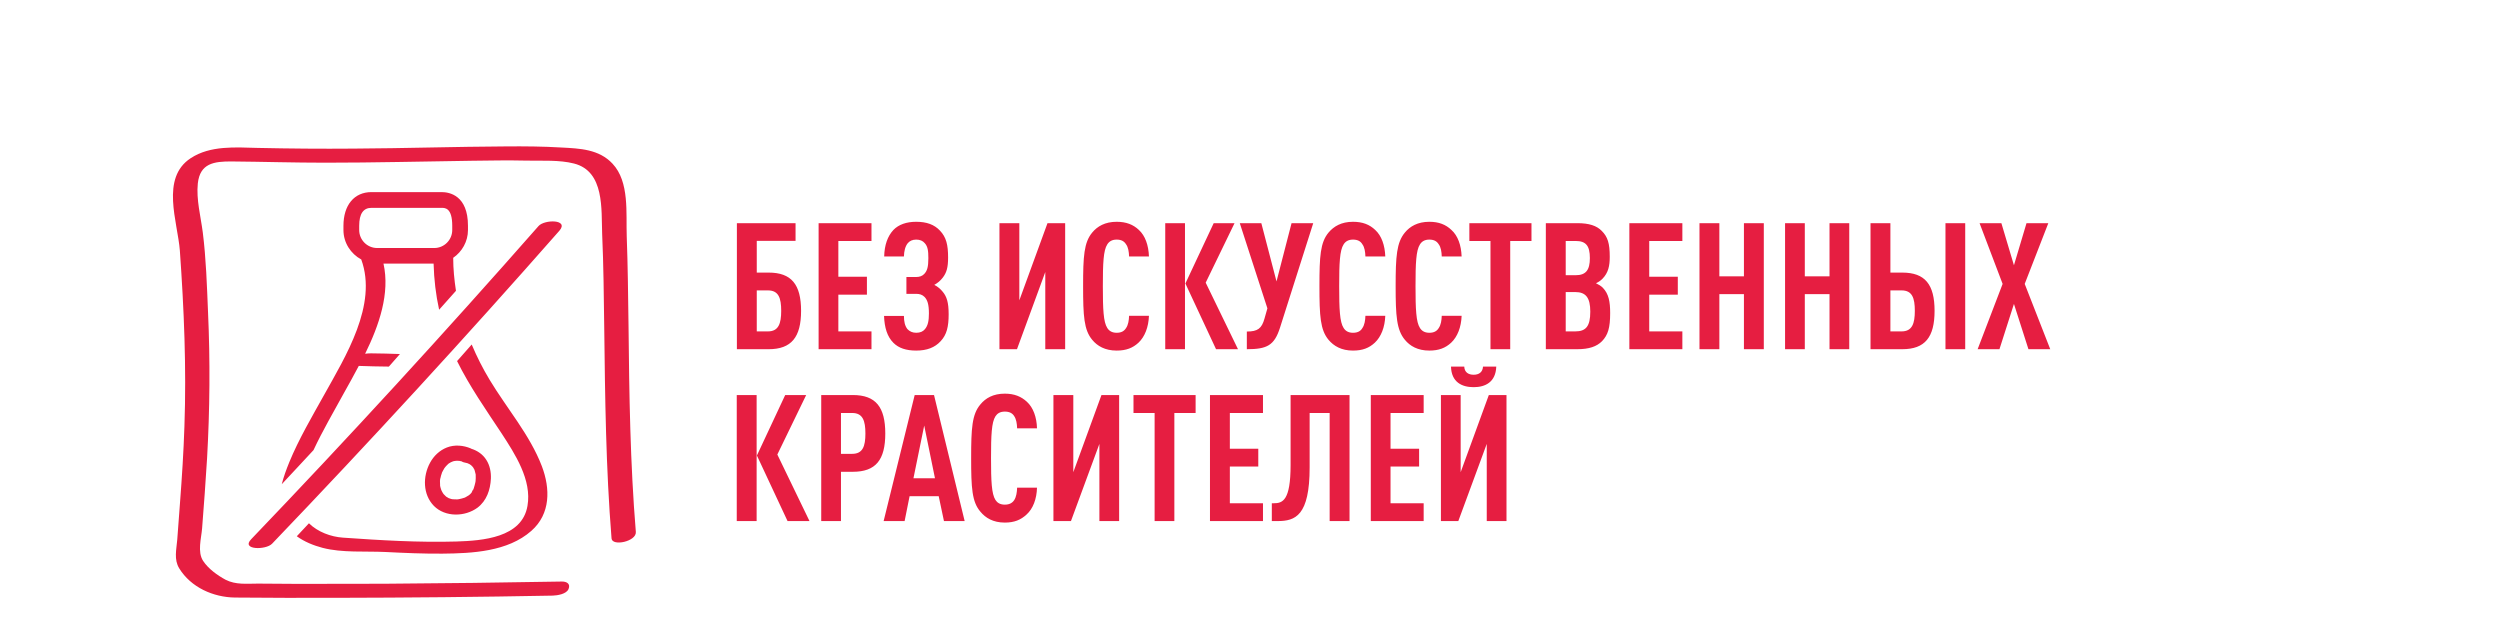 <?xml version="1.0" encoding="UTF-8"?>
<!DOCTYPE svg PUBLIC "-//W3C//DTD SVG 1.1//EN" "http://www.w3.org/Graphics/SVG/1.1/DTD/svg11.dtd">
<!-- Creator: CorelDRAW 2020 (64-Bit) -->
<svg xmlns="http://www.w3.org/2000/svg" xml:space="preserve" width="4331px" height="1087px" version="1.1" style="shape-rendering:geometricPrecision; text-rendering:geometricPrecision; image-rendering:optimizeQuality; fill-rule:evenodd; clip-rule:evenodd"
viewBox="0 0 181.1 45.44"
 xmlns:xlink="http://www.w3.org/1999/xlink"
 xmlns:xodm="http://www.corel.com/coreldraw/odm/2003">
 <defs>
  <style type="text/css">
   <![CDATA[
    .fil1 {fill:none}
    .fil0 {fill:#E61E41}
   ]]>
  </style>
 </defs>
 <g id="Слой_x0020_1">
  <path class="fil0" d="M58.03 22.51c0,-1.91 -0.7,-2.77 -2.35,-2.77l-0.86 0 0 -2.3 2.81 0 0 -1.28 -4.25 0 0 9.13 2.3 0c1.65,0 2.35,-0.87 2.35,-2.78zm-1.44 0c0,0.92 -0.19,1.49 -0.96,1.49l-0.81 0 0 -2.97 0.81 0c0.77,0 0.96,0.55 0.96,1.48zm6.54 2.78l0 -1.29 -2.4 0 0 -2.66 2.07 0 0 -1.3 -2.07 0 0 -2.59 2.4 0 0 -1.29 -3.83 0 0 9.13 3.83 0zm5.59 -2.54c0,-0.85 -0.14,-1.27 -0.42,-1.61 -0.16,-0.2 -0.36,-0.38 -0.62,-0.51 0.25,-0.14 0.44,-0.3 0.61,-0.52 0.28,-0.36 0.39,-0.74 0.39,-1.46 0,-0.91 -0.13,-1.47 -0.59,-1.95 -0.41,-0.44 -0.97,-0.64 -1.72,-0.64 -0.71,0 -1.27,0.2 -1.65,0.59 -0.42,0.45 -0.65,1.09 -0.67,1.92l1.43 0c0.01,-0.38 0.09,-0.72 0.27,-0.95 0.14,-0.17 0.34,-0.27 0.62,-0.27 0.27,0 0.48,0.09 0.62,0.26 0.22,0.24 0.26,0.56 0.26,1.09 0,0.64 -0.09,0.92 -0.3,1.14 -0.14,0.15 -0.34,0.22 -0.58,0.22l-0.71 0 0 1.22 0.71 0c0.25,0 0.44,0.06 0.61,0.23 0.2,0.22 0.31,0.52 0.31,1.19 0,0.53 -0.07,0.88 -0.29,1.14 -0.14,0.17 -0.34,0.26 -0.63,0.26 -0.28,0 -0.48,-0.1 -0.64,-0.27 -0.18,-0.23 -0.25,-0.55 -0.25,-0.95l-1.44 0c0.03,0.85 0.23,1.5 0.68,1.95 0.38,0.38 0.92,0.56 1.65,0.56 0.77,0 1.35,-0.22 1.77,-0.68 0.44,-0.47 0.58,-1.04 0.58,-1.96zm4.95 2.54l2.05 -5.59 0 5.59 1.44 0 0 -9.13 -1.28 0 -2.04 5.59 0 -5.59 -1.44 0 0 9.13 1.27 0zm9.56 -2.42l-1.44 0c-0.01,0.33 -0.06,0.66 -0.22,0.89 -0.13,0.21 -0.33,0.34 -0.68,0.34 -0.34,0 -0.55,-0.14 -0.68,-0.35 -0.28,-0.43 -0.32,-1.36 -0.32,-3.03 0,-1.66 0.04,-2.59 0.32,-3.02 0.13,-0.21 0.34,-0.35 0.68,-0.35 0.35,0 0.55,0.13 0.68,0.34 0.16,0.21 0.21,0.55 0.22,0.88l1.44 0c-0.03,-0.81 -0.27,-1.5 -0.73,-1.92 -0.41,-0.39 -0.92,-0.59 -1.61,-0.59 -0.84,0 -1.4,0.33 -1.77,0.78 -0.6,0.72 -0.66,1.72 -0.66,3.88 0,2.17 0.06,3.17 0.66,3.89 0.37,0.45 0.93,0.78 1.77,0.78 0.69,0 1.17,-0.19 1.58,-0.57 0.46,-0.43 0.73,-1.13 0.76,-1.95zm6.45 2.42l-2.34 -4.82 2.09 -4.31 -1.51 0 -2.05 4.37 2.22 4.76 1.59 0zm-3.84 0l0 -9.13 -1.43 0 0 9.13 1.43 0zm9.29 -9.13l-1.57 0 -1.09 4.22 -1.1 -4.22 -1.56 0 2 6.17 -0.21 0.74c-0.2,0.72 -0.49,0.94 -1.28,0.94l0 1.28c1.46,0 1.99,-0.27 2.4,-1.55l2.41 -7.58zm5.22 6.71l-1.44 0c-0.01,0.33 -0.06,0.66 -0.22,0.89 -0.12,0.21 -0.33,0.34 -0.68,0.34 -0.34,0 -0.55,-0.14 -0.68,-0.35 -0.28,-0.43 -0.32,-1.36 -0.32,-3.03 0,-1.66 0.04,-2.59 0.32,-3.02 0.13,-0.21 0.34,-0.35 0.68,-0.35 0.35,0 0.56,0.13 0.68,0.34 0.16,0.21 0.21,0.55 0.22,0.88l1.44 0c-0.03,-0.81 -0.27,-1.5 -0.73,-1.92 -0.41,-0.39 -0.91,-0.59 -1.61,-0.59 -0.84,0 -1.39,0.33 -1.77,0.78 -0.6,0.72 -0.66,1.72 -0.66,3.88 0,2.17 0.06,3.17 0.66,3.89 0.38,0.45 0.93,0.78 1.77,0.78 0.7,0 1.17,-0.19 1.58,-0.57 0.46,-0.43 0.73,-1.13 0.76,-1.95zm5.53 0l-1.44 0c-0.01,0.33 -0.06,0.66 -0.22,0.89 -0.13,0.21 -0.33,0.34 -0.68,0.34 -0.34,0 -0.55,-0.14 -0.68,-0.35 -0.28,-0.43 -0.32,-1.36 -0.32,-3.03 0,-1.66 0.04,-2.59 0.32,-3.02 0.13,-0.21 0.34,-0.35 0.68,-0.35 0.35,0 0.55,0.13 0.68,0.34 0.16,0.21 0.21,0.55 0.22,0.88l1.44 0c-0.03,-0.81 -0.27,-1.5 -0.74,-1.92 -0.41,-0.39 -0.91,-0.59 -1.6,-0.59 -0.84,0 -1.4,0.33 -1.77,0.78 -0.6,0.72 -0.67,1.72 -0.67,3.88 0,2.17 0.07,3.17 0.67,3.89 0.37,0.45 0.93,0.78 1.77,0.78 0.69,0 1.17,-0.19 1.58,-0.57 0.46,-0.43 0.73,-1.13 0.76,-1.95zm5.06 -5.42l0 -1.29 -4.5 0 0 1.29 1.53 0 0 7.84 1.43 0 0 -7.84 1.54 0zm5.7 5.22c0,-0.84 -0.11,-1.39 -0.53,-1.83 -0.13,-0.13 -0.31,-0.24 -0.5,-0.33 0.19,-0.08 0.35,-0.2 0.47,-0.32 0.43,-0.44 0.53,-0.94 0.53,-1.59 0,-0.99 -0.15,-1.45 -0.58,-1.88 -0.37,-0.38 -0.92,-0.56 -1.77,-0.56l-2.28 0 0 9.13 2.27 0c0.86,0 1.41,-0.19 1.8,-0.58 0.43,-0.45 0.59,-0.96 0.59,-2.04zm-1.44 -0.1c0,1.07 -0.32,1.43 -1.09,1.43l-0.69 0 0 -2.85 0.69 0c0.77,0 1.09,0.41 1.09,1.42zm-0.03 -3.88c0,0.87 -0.29,1.24 -1.03,1.24l-0.72 0 0 -2.48 0.72 0c0.74,0 1.03,0.34 1.03,1.24zm6.7 6.6l0 -1.29 -2.4 0 0 -2.66 2.07 0 0 -1.3 -2.07 0 0 -2.59 2.4 0 0 -1.29 -3.84 0 0 9.13 3.84 0zm5.9 0l0 -9.13 -1.44 0 0 3.85 -1.78 0 0 -3.85 -1.44 0 0 9.13 1.44 0 0 -3.99 1.78 0 0 3.99 1.44 0zm6.19 0l0 -9.13 -1.43 0 0 3.85 -1.79 0 0 -3.85 -1.43 0 0 9.13 1.43 0 0 -3.99 1.79 0 0 3.99 1.43 0zm6.18 -2.78c0,-1.91 -0.69,-2.77 -2.34,-2.77l-0.86 0 0 -3.58 -1.44 0 0 9.13 2.3 0c1.65,0 2.34,-0.87 2.34,-2.78zm-1.43 0c0,0.92 -0.19,1.49 -0.96,1.49l-0.81 0 0 -2.97 0.81 0c0.77,0 0.96,0.55 0.96,1.48zm3.65 2.78l0 -9.13 -1.43 0 0 9.13 1.43 0zm6.16 0l-1.85 -4.73 1.71 -4.4 -1.58 0 -0.91 3.05 -0.91 -3.05 -1.58 0 1.67 4.4 -1.81 4.73 1.58 0 1.05 -3.28 1.05 3.28 1.58 0zm-89.88 12.45l-2.33 -4.82 2.09 -4.31 -1.52 0 -2.05 4.38 2.22 4.75 1.59 0zm-3.83 0l0 -9.13 -1.44 0 0 9.13 1.44 0zm9.32 -6.34c0,-1.92 -0.69,-2.79 -2.35,-2.79l-2.29 0 0 9.13 1.43 0 0 -3.57 0.86 0c1.66,0 2.35,-0.86 2.35,-2.77zm-1.44 0c0,0.92 -0.19,1.47 -0.96,1.47l-0.81 0 0 -2.96 0.81 0c0.77,0 0.96,0.56 0.96,1.49zm7.19 6.34l-2.22 -9.13 -1.4 0 -2.25 9.13 1.52 0 0.36 -1.8 2.11 0 0.38 1.8 1.5 0zm-2.15 -3.1l-1.56 0 0.78 -3.82 0.78 3.82zm7.39 0.68l-1.44 0c-0.01,0.33 -0.06,0.67 -0.21,0.9 -0.13,0.2 -0.34,0.33 -0.68,0.33 -0.35,0 -0.55,-0.14 -0.68,-0.34 -0.28,-0.44 -0.32,-1.36 -0.32,-3.03 0,-1.67 0.04,-2.59 0.32,-3.03 0.13,-0.2 0.33,-0.34 0.68,-0.34 0.34,0 0.55,0.12 0.68,0.33 0.15,0.22 0.2,0.55 0.21,0.88l1.44 0c-0.02,-0.8 -0.27,-1.5 -0.73,-1.92 -0.41,-0.38 -0.91,-0.59 -1.6,-0.59 -0.85,0 -1.4,0.33 -1.77,0.78 -0.61,0.72 -0.67,1.72 -0.67,3.89 0,2.17 0.06,3.17 0.67,3.88 0.37,0.45 0.92,0.79 1.77,0.79 0.69,0 1.16,-0.2 1.57,-0.58 0.47,-0.42 0.74,-1.13 0.76,-1.95zm2.46 2.42l2.06 -5.59 0 5.59 1.43 0 0 -9.13 -1.28 0 -2.04 5.59 0 -5.59 -1.44 0 0 9.13 1.27 0zm9.03 -7.83l0 -1.3 -4.5 0 0 1.3 1.53 0 0 7.83 1.43 0 0 -7.83 1.54 0zm4.88 7.83l0 -1.29 -2.4 0 0 -2.66 2.06 0 0 -1.29 -2.06 0 0 -2.59 2.4 0 0 -1.3 -3.84 0 0 9.13 3.84 0zm6.27 0l0 -9.13 -4.27 0 0 5.07c0,2.59 -0.58,2.77 -1.23,2.77l-0.13 0 0 1.29 0.42 0c1.28,0 2.32,-0.38 2.32,-3.89l0 -3.94 1.45 0 0 7.83 1.44 0zm5.37 0l0 -1.29 -2.4 0 0 -2.66 2.07 0 0 -1.29 -2.07 0 0 -2.59 2.4 0 0 -1.3 -3.83 0 0 9.13 3.83 0zm2.51 0l2.06 -5.59 0 5.59 1.43 0 0 -9.13 -1.28 0 -2.04 5.59 0 -5.59 -1.43 0 0 9.13 1.26 0zm2.75 -11.19l-0.96 0c-0.03,0.43 -0.32,0.59 -0.68,0.59 -0.36,0 -0.66,-0.16 -0.68,-0.59l-0.96 0c0.03,1.13 0.79,1.49 1.64,1.49 0.84,0 1.6,-0.36 1.64,-1.49zm-82.37 -9.89l0 -0.31c0,-0.87 0.3,-1.3 0.89,-1.3l5.08 0c0.25,0 0.77,0 0.77,1.3l0 0.31c0,0.71 -0.58,1.3 -1.3,1.3l-4.14 0c-0.72,0 -1.3,-0.59 -1.3,-1.3zm-5.07 16.83c-0.2,0.49 -0.4,1.03 -0.54,1.58 0.76,-0.82 1.54,-1.64 2.3,-2.47 0.67,-1.43 1.48,-2.81 2.24,-4.2 0.33,-0.59 0.69,-1.23 1.04,-1.9 0.73,0.02 1.45,0.05 2.18,0.05 0.27,-0.3 0.53,-0.6 0.8,-0.91 -0.69,-0.02 -1.39,-0.05 -2.09,-0.05 -0.14,0 -0.29,0.01 -0.43,0.03 1.02,-2.08 1.81,-4.38 1.33,-6.53l3.63 0c0.03,1.14 0.16,2.25 0.4,3.34 0.41,-0.46 0.82,-0.92 1.22,-1.37 -0.12,-0.79 -0.2,-1.58 -0.2,-2.39 0.64,-0.44 1.07,-1.18 1.07,-2.01l0 -0.31c0,-2.2 -1.34,-2.44 -1.91,-2.44l-5.08 0c-1.25,0 -2.03,0.94 -2.03,2.44l0 0.31c0,0.92 0.53,1.72 1.29,2.13 1.2,3.29 -1.15,7.04 -2.69,9.81 -0.89,1.6 -1.83,3.19 -2.53,4.89zm10.93 1.22c0.01,-0.03 0.02,-0.06 0.03,-0.1 0.02,-0.11 0.05,-0.21 0.09,-0.32 0.01,-0.02 0.02,-0.05 0.02,-0.07l0 0c0.03,-0.05 0.05,-0.1 0.08,-0.15 0.03,-0.05 0.06,-0.1 0.09,-0.16 0.01,-0.01 0.05,-0.07 0.07,-0.09 0.01,-0.02 0.06,-0.07 0.07,-0.08 0.04,-0.05 0.08,-0.09 0.13,-0.13 0.01,-0.01 0.03,-0.02 0.04,-0.03 0,-0.01 0,0 0,-0.01 0.05,-0.02 0.09,-0.05 0.14,-0.08 0.02,-0.01 0.11,-0.05 0.11,-0.05 0.03,-0.01 0.07,-0.03 0.11,-0.04 0.04,-0.01 0.08,-0.01 0.12,-0.02 0,0 0.1,-0.01 0.13,-0.01 0.06,0 0.11,0 0.17,0.01l0 0c0.03,0 0.06,0.01 0.09,0.02 0.03,0 0.05,0.01 0.08,0.02 0.04,0.02 0.08,0.05 0.13,0.06 0.09,0.02 0.19,0.05 0.29,0.07 0.01,0.01 0.03,0.01 0.04,0.02 0.03,0.02 0.07,0.03 0.11,0.05 0.03,0.03 0.07,0.05 0.11,0.07 0,0.01 0,0.01 0,0.01 0.04,0.04 0.08,0.08 0.12,0.12 0.01,0.01 0.03,0.04 0.04,0.06 0.02,0.03 0.04,0.06 0.05,0.09 0.01,0 0.01,0.02 0.02,0.03 0.01,0.03 0.03,0.07 0.03,0.09 0.02,0.06 0.04,0.13 0.05,0.2 0.01,0.01 0.01,0.03 0.01,0.05 0.01,0.01 0.01,0.01 0.01,0.02 0,0.02 0,0.04 0,0.05 0.01,0.15 0,0.3 -0.01,0.44 -0.01,0.04 -0.02,0.08 -0.02,0.11 -0.02,0.07 -0.03,0.14 -0.05,0.2 -0.02,0.07 -0.04,0.13 -0.06,0.2 -0.01,0.02 -0.02,0.05 -0.03,0.08 0,0 0,0 0,0 -0.05,0.05 -0.1,0.17 -0.13,0.24 -0.03,0.03 -0.06,0.07 -0.09,0.1 -0.07,0.07 -0.11,0.1 -0.24,0.17 -0.05,0.03 -0.09,0.05 -0.14,0.08 0,0 -0.01,0 -0.02,0.01 -0.02,0 -0.06,0.02 -0.07,0.02 -0.09,0.03 -0.19,0.06 -0.3,0.08 -0.01,0.01 -0.07,0.01 -0.1,0.02 -0.02,0 -0.05,0 -0.06,0.01 -0.11,0 -0.22,0 -0.32,-0.01 -0.01,0 -0.01,0 -0.01,0 -0.02,0 -0.05,-0.01 -0.07,-0.01 -0.05,-0.01 -0.1,-0.02 -0.14,-0.04 -0.02,0 -0.07,-0.02 -0.09,-0.03 -0.01,-0.01 -0.02,-0.01 -0.02,-0.01 -0.03,-0.02 -0.06,-0.04 -0.1,-0.06 -0.01,0 -0.05,-0.03 -0.07,-0.04 -0.02,-0.02 -0.05,-0.05 -0.06,-0.06 -0.04,-0.03 -0.08,-0.07 -0.11,-0.11 0,0 -0.01,-0.01 -0.01,-0.01 -0.01,-0.02 -0.02,-0.03 -0.03,-0.04 -0.05,-0.07 -0.09,-0.15 -0.13,-0.23 0,0 0,0 0,0 -0.01,-0.02 -0.01,-0.04 -0.02,-0.05 -0.02,-0.05 -0.03,-0.1 -0.05,-0.16 -0.01,-0.04 -0.02,-0.08 -0.03,-0.13 0,-0.01 0,-0.02 0,-0.04 0,-0.01 0,-0.02 0,-0.02 -0.01,-0.1 -0.01,-0.2 -0.01,-0.3 0.01,-0.03 0.02,-0.11 0.01,-0.11zm2.4 0.77c-0.03,0.08 -0.01,-0.01 0.01,-0.04 0,0.02 -0.01,0.03 -0.01,0.04zm-1.47 0.68c-0.1,0 -0.02,0 0,0zm1.78 0.61c0.66,-0.5 0.93,-1.29 0.97,-2.1 0.02,-0.46 -0.07,-0.96 -0.33,-1.36 -0.25,-0.4 -0.64,-0.67 -1.09,-0.81 -0.01,0 -0.02,-0.01 -0.03,-0.02 -0.54,-0.23 -1.18,-0.29 -1.74,-0.07 -0.53,0.21 -0.95,0.61 -1.22,1.11 -0.53,0.98 -0.53,2.29 0.28,3.12 0.82,0.83 2.25,0.8 3.16,0.13zm4.42 -20.4c-6.78,7.71 -13.71,15.27 -20.81,22.68 -0.77,0.79 1.06,0.8 1.51,0.33 7.1,-7.41 14.04,-14.97 20.81,-22.67 0.73,-0.84 -1.08,-0.83 -1.51,-0.34zm-16.63 21.53c-0.29,0.32 -0.58,0.63 -0.88,0.94 0.55,0.4 1.22,0.67 1.87,0.84 1.42,0.37 3.08,0.23 4.55,0.3 1.37,0.07 2.74,0.13 4.12,0.12 2.16,-0.02 4.74,-0.14 6.45,-1.65 1.4,-1.23 1.38,-3.06 0.76,-4.69 -0.87,-2.27 -2.54,-4.19 -3.78,-6.25 -0.5,-0.83 -0.93,-1.68 -1.3,-2.56 -0.35,0.4 -0.7,0.8 -1.06,1.2 0.91,1.84 2.09,3.52 3.22,5.23 0.97,1.49 2.21,3.38 1.88,5.26 -0.39,2.31 -3.26,2.52 -5.15,2.58 -2.72,0.08 -5.5,-0.09 -8.22,-0.28 -0.87,-0.06 -1.82,-0.41 -2.46,-1.04zm-9.35 -19.74c0.3,4.23 0.48,8.47 0.33,12.71 -0.06,1.85 -0.18,3.69 -0.32,5.54 -0.06,0.89 -0.13,1.79 -0.2,2.68 -0.06,0.72 -0.25,1.43 0.14,2.07 0.85,1.39 2.48,2.1 4.04,2.12 2.42,0.02 4.85,0.03 7.27,0.02 5.25,-0.01 10.5,-0.06 15.75,-0.16 0.33,-0.01 1.01,-0.11 1.15,-0.49 0.14,-0.35 -0.11,-0.53 -0.48,-0.53 -4.28,0.08 -8.56,0.13 -12.83,0.16 -2.1,0.01 -4.19,0.01 -6.29,0.01 -0.97,-0.01 -1.94,-0.01 -2.9,-0.02 -0.81,0 -1.61,0.1 -2.35,-0.28 -0.59,-0.32 -1.25,-0.79 -1.63,-1.37 -0.42,-0.65 -0.13,-1.62 -0.07,-2.35 0.13,-1.69 0.26,-3.38 0.36,-5.07 0.2,-3.53 0.23,-7.06 0.07,-10.59 -0.08,-1.92 -0.14,-3.87 -0.38,-5.78 -0.15,-1.16 -0.48,-2.38 -0.36,-3.55 0.16,-1.45 1.16,-1.6 2.46,-1.59 2.26,0.02 4.51,0.09 6.77,0.09 3.54,0 7.08,-0.09 10.62,-0.14 1.34,-0.02 2.68,-0.04 4.02,-0.01 1.08,0.02 2.33,-0.06 3.38,0.21 2.23,0.57 1.97,3.33 2.04,5.1 0.1,2.25 0.12,4.5 0.15,6.75 0.06,5.11 0.12,10.22 0.53,15.31 0.05,0.59 1.81,0.22 1.76,-0.47 -0.41,-4.97 -0.48,-9.97 -0.53,-14.96 -0.03,-2.15 -0.05,-4.31 -0.13,-6.46 -0.06,-1.68 0.21,-3.94 -1.03,-5.26 -0.98,-1.05 -2.37,-1.1 -3.71,-1.17 -1.32,-0.08 -2.66,-0.09 -3.98,-0.08 -3.69,0.02 -7.38,0.14 -11.07,0.16 -2.31,0.02 -4.63,0 -6.94,-0.05 -1.61,-0.04 -3.43,-0.19 -4.85,0.74 -2.21,1.44 -0.95,4.61 -0.79,6.71z"/>
  <rect class="fil1" width="181.1" height="45.44"/>
 </g>
</svg>

